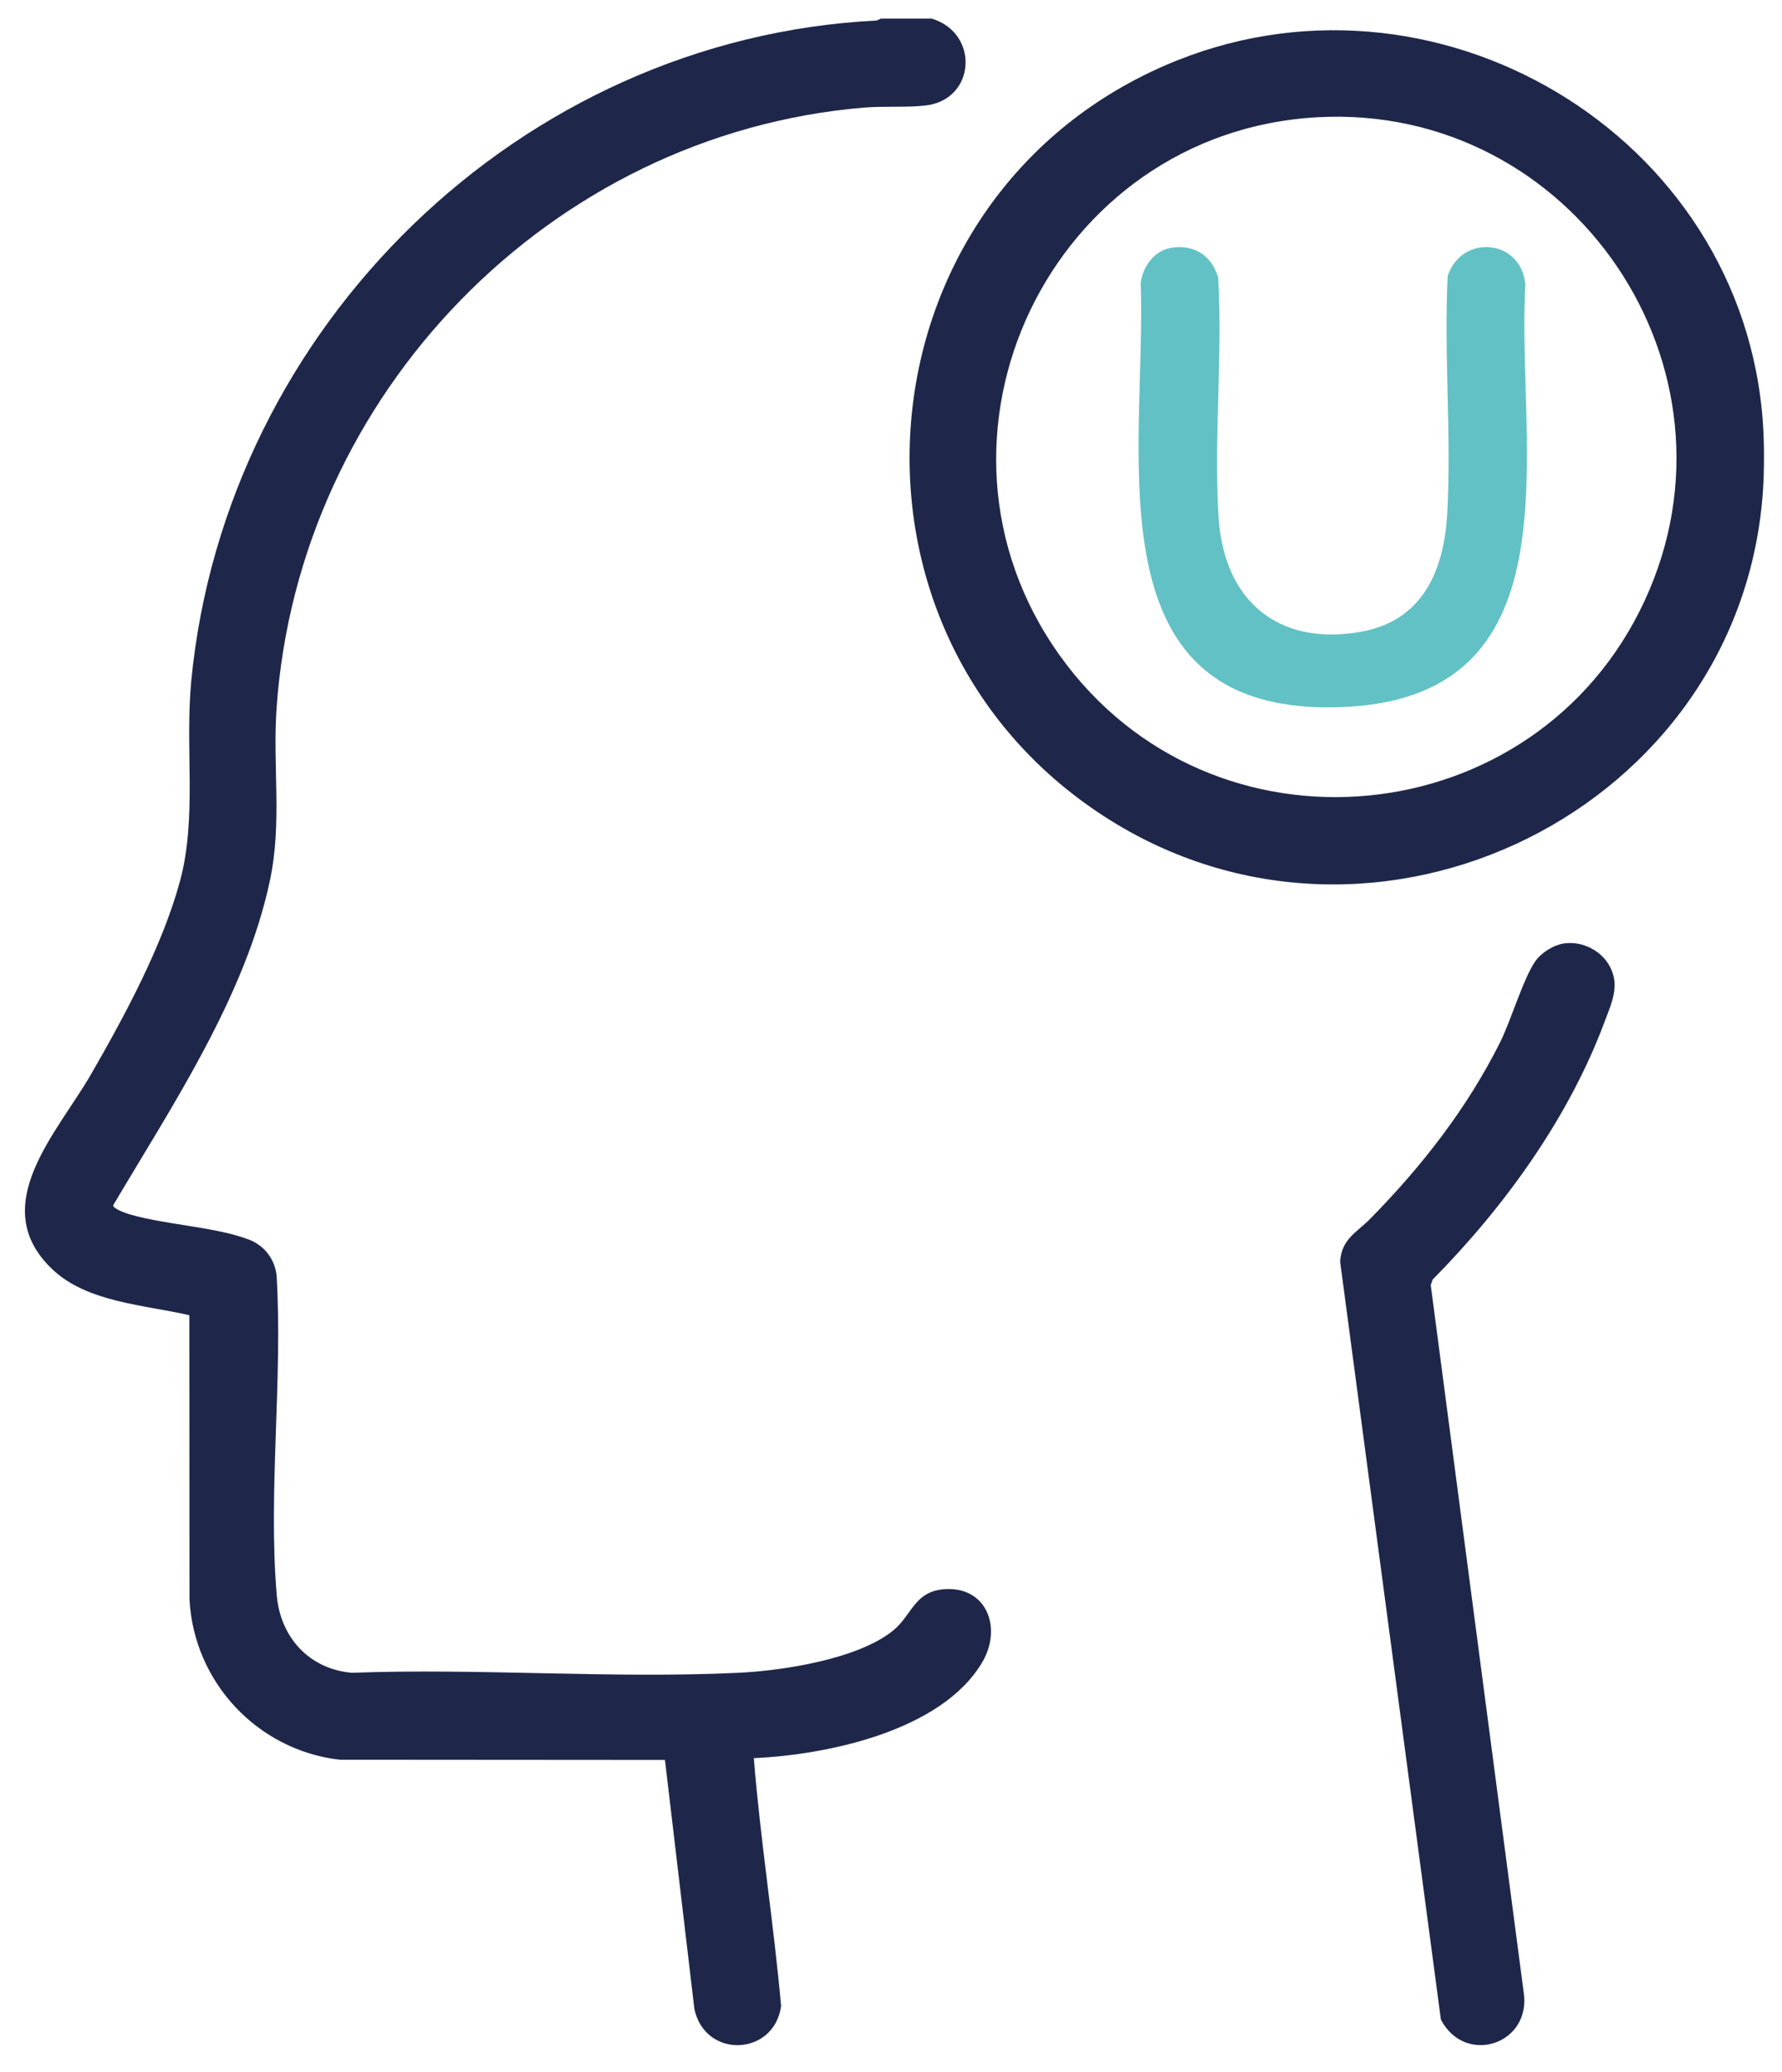 <svg xmlns="http://www.w3.org/2000/svg" id="Layer_1" data-name="Layer 1" viewBox="0 0 235.4 273.65"><defs><style>      .cls-1 {        fill: #1e274a;      }      .cls-2 {        fill: #62c1c4;      }    </style></defs><path class="cls-1" d="M123.09,2.46c6.33,1.92,5.83,10.73-.87,11.48-2.51.28-5.5.05-8.12.27-41.49,3.51-74.66,37.88-77.56,79.25-.55,7.79.76,15.09-.89,22.85-3.24,15.26-12.87,29.63-20.7,42.86-.03.47,1.73,1.06,2.16,1.19,4.77,1.41,11.37,1.64,15.82,3.36,2.01.78,3.41,2.62,3.61,4.78.82,13.65-1.14,28.69.02,42.18.48,5.55,4.28,9.73,9.91,10.23,16.87-.63,34.29.8,51.09,0,5.87-.28,15.7-1.8,20.36-5.53,2.55-2.04,2.83-5.17,6.72-5.5,5.67-.49,7.82,5.07,5.1,9.66-5.36,9.05-20.45,12.21-30.16,12.64.87,10.93,2.63,21.8,3.6,32.73-.89,6.61-10.01,7.04-11.45.42l-3.89-32.91-43-.03c-10.86-1.28-19.25-10.26-19.81-21.19l-.02-37.51c-5.93-1.38-13.5-1.68-18.12-6.09-8.76-8.35.68-18.01,5.14-25.74s9.42-16.96,11.73-25.44.64-17.58,1.51-26.55C29.8,43.13,68.75,5.07,115.8,2.71l.58-.25h6.71Z"></path><path class="cls-1" d="M232.9,56.18c.16,2.46.16,5.93,0,8.39-2.71,42.31-51.28,66.36-87.01,43.26-37.68-24.36-33.11-81.28,7.97-99.17,35.31-15.38,76.57,9,79.04,47.52ZM174.11,15.48c-35.26,1.89-54.71,42.33-34.09,71.12,19.99,27.9,62.89,23.77,77.26-7.32,14.18-30.68-9.57-65.6-43.17-63.8Z"></path><path class="cls-1" d="M206.71,124.58c2.33-.3,4.83.95,5.94,3.04,1.37,2.55.24,4.83-.67,7.27-4.73,12.72-13.26,24.52-22.73,34.09l-.25.73,12.26,93.27c1.16,6.96-7.68,9.91-10.92,3.73l-13.31-100.1c.19-3.01,2.19-3.84,3.96-5.64,6.81-6.92,12.82-14.61,17.18-23.34,1.44-2.89,3.08-8.46,4.65-10.7.82-1.16,2.46-2.17,3.88-2.35Z"></path><path class="cls-2" d="M154.68,32.73c3.03-.52,5.43,1.04,6.24,3.96.6,10.37-.6,21.3.05,31.6.68,10.89,7.71,17.08,18.76,15.15,8.19-1.43,11.03-8.08,11.45-15.64.57-10.28-.46-21.03.06-31.35,1.82-5.56,9.69-4.94,10.26,1.13-1.24,21.05,7.32,54.16-23.62,55.77-34.39,1.79-26.41-33.35-27.19-55.97.24-2.14,1.77-4.27,3.99-4.64Z"></path></svg>